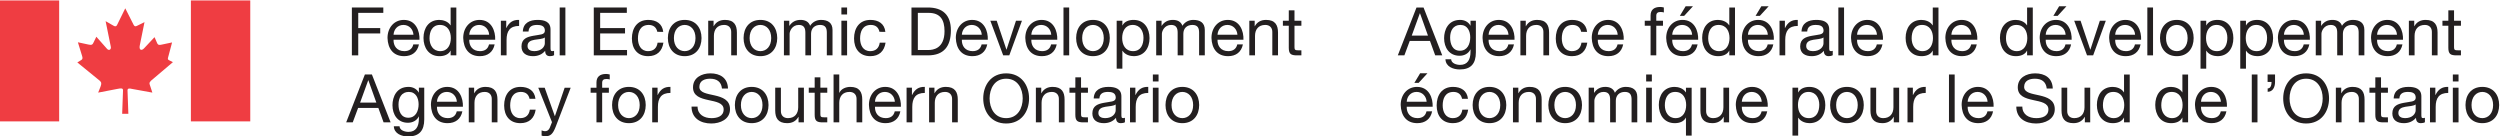 <?xml version="1.0" encoding="UTF-8" standalone="no"?>
<svg
   xmlns:dc="http://purl.org/dc/elements/1.1/"
   xmlns:cc="http://creativecommons.org/ns#"
   xmlns:rdf="http://www.w3.org/1999/02/22-rdf-syntax-ns#"
   xmlns:svg="http://www.w3.org/2000/svg"
   xmlns="http://www.w3.org/2000/svg"
   xmlns:sodipodi="http://sodipodi.sourceforge.net/DTD/sodipodi-0.dtd"
   xmlns:inkscape="http://www.inkscape.org/namespaces/inkscape"
   viewBox="0 0 596.965 32.481"
   height="32.481"
   width="596.965"
   xml:space="preserve"
   id="svg2"
   version="1.1"
   sodipodi:docname="feddev_ised_fip_e_2c_55.svg"
   inkscape:version="0.92.1 r15371"><sodipodi:namedview
     pagecolor="#ffffff"
     bordercolor="#666666"
     borderopacity="1"
     objecttolerance="10"
     gridtolerance="10"
     guidetolerance="10"
     inkscape:pageopacity="0"
     inkscape:pageshadow="2"
     inkscape:window-width="1920"
     inkscape:window-height="1057"
     id="namedview222"
     showgrid="false"
     fit-margin-top="0"
     fit-margin-left="0"
     fit-margin-right="0"
     fit-margin-bottom="0"
     inkscape:zoom="0.26893939"
     inkscape:cx="528"
     inkscape:cy="408.00001"
     inkscape:window-x="-8"
     inkscape:window-y="-8"
     inkscape:window-maximized="1"
     inkscape:current-layer="svg2" /><defs
     id="defs6"><clipPath
       id="clipPath22"
       clipPathUnits="userSpaceOnUse"><path
         id="path20"
         d="M 0,612 H 792 V 0 H 0 Z"
         inkscape:connector-curvature="0" /></clipPath></defs><g
     transform="matrix(1.333,0,0,-1.333,-215.347,423.808)"
     id="g10"><g
       transform="translate(224.583,316.593)"
       id="g12"><path
         id="path14"
         style="fill:#231f20;fill-opacity:1;fill-rule:nonzero;stroke:none"
         d="M 0,0 H 5.632 V -0.961 H 1.141 V -3.688 H 5.08 v -0.96 H 1.141 V -8.574 H 0 Z"
         inkscape:connector-curvature="0" /></g><g
       id="g16"><g
         clip-path="url(#clipPath22)"
         id="g18"><g
           transform="translate(235.614,311.717)"
           id="g24"><path
             id="path26"
             style="fill:#231f20;fill-opacity:1;fill-rule:nonzero;stroke:none"
             d="M 0,0 C -0.06,0.973 -0.769,1.753 -1.789,1.753 -2.846,1.753 -3.506,0.96 -3.566,0 Z m 0.985,-1.729 c -0.277,-1.381 -1.249,-2.114 -2.654,-2.114 -1.981,0 -2.918,1.381 -2.978,3.266 0,1.874 1.225,3.23 2.918,3.23 2.197,0 2.87,-2.052 2.81,-3.554 h -4.647 c -0.037,-1.08 0.576,-2.041 1.933,-2.041 0.853,0 1.429,0.396 1.609,1.213 z"
             inkscape:connector-curvature="0" /></g><g
           transform="translate(240.414,308.774)"
           id="g28"><path
             id="path30"
             style="fill:#231f20;fill-opacity:1;fill-rule:nonzero;stroke:none"
             d="m 0,0 c 1.381,0 1.897,1.189 1.897,2.342 0,1.213 -0.552,2.353 -1.957,2.353 -1.393,0 -1.861,-1.188 -1.861,-2.401 C -1.921,1.129 -1.321,0 0,0 M 2.882,-0.756 H 1.861 v 0.84 H 1.837 C 1.501,-0.6 0.72,-0.9 -0.144,-0.9 c -1.91,0 -2.858,1.513 -2.858,3.265 0,1.754 0.937,3.231 2.834,3.231 0.624,0 1.561,-0.241 2.005,-0.973 h 0.024 v 3.195 h 1.021 z"
             inkscape:connector-curvature="0" /></g><g
           transform="translate(249.175,311.717)"
           id="g32"><path
             id="path34"
             style="fill:#231f20;fill-opacity:1;fill-rule:nonzero;stroke:none"
             d="M 0,0 C -0.06,0.973 -0.769,1.753 -1.789,1.753 -2.846,1.753 -3.506,0.96 -3.566,0 Z m 0.985,-1.729 c -0.277,-1.381 -1.249,-2.114 -2.654,-2.114 -1.981,0 -2.918,1.381 -2.978,3.266 0,1.874 1.225,3.23 2.918,3.23 2.197,0 2.87,-2.052 2.81,-3.554 h -4.647 c -0.037,-1.08 0.576,-2.041 1.933,-2.041 0.853,0 1.429,0.396 1.609,1.213 z"
             inkscape:connector-curvature="0" /></g><g
           transform="translate(251.273,314.227)"
           id="g36"><path
             id="path38"
             style="fill:#231f20;fill-opacity:1;fill-rule:nonzero;stroke:none"
             d="m 0,0 h 0.961 v -1.31 h 0.024 c 0.492,1.01 1.177,1.491 2.282,1.454 v -1.081 c -1.646,0 -2.246,-0.924 -2.246,-2.509 V -6.208 H 0 Z"
             inkscape:connector-curvature="0" /></g><g
           transform="translate(259.147,311.225)"
           id="g40"><path
             id="path42"
             style="fill:#231f20;fill-opacity:1;fill-rule:nonzero;stroke:none"
             d="m 0,0 c -0.793,-0.589 -3.098,-0.013 -3.098,-1.537 0,-0.673 0.577,-0.913 1.201,-0.913 1.344,0 1.897,0.828 1.897,1.405 z M 1.657,-3.183 C 1.477,-3.29 1.225,-3.351 0.925,-3.351 c -0.529,0 -0.864,0.288 -0.864,0.961 -0.565,-0.673 -1.322,-0.961 -2.186,-0.961 -1.129,0 -2.055,0.493 -2.055,1.742 0,1.405 1.045,1.717 2.102,1.909 1.117,0.228 2.09,0.133 2.09,0.912 0,0.901 -0.744,1.033 -1.381,1.033 -0.864,0 -1.501,-0.264 -1.549,-1.177 h -1.021 c 0.06,1.537 1.237,2.078 2.63,2.078 1.117,0 2.33,-0.252 2.33,-1.706 v -3.193 c 0,-0.48 0,-0.697 0.324,-0.697 0.096,0 0.204,0.024 0.312,0.06 z"
             inkscape:connector-curvature="0" /></g><path
           id="path44"
           style="fill:#231f20;fill-opacity:1;fill-rule:nonzero;stroke:none"
           d="m 261.81,316.593 h 1.021 v -8.574 h -1.021 z"
           inkscape:connector-curvature="0" /><g
           transform="translate(267.917,316.593)"
           id="g46"><path
             id="path48"
             style="fill:#231f20;fill-opacity:1;fill-rule:nonzero;stroke:none"
             d="M 0,0 H 5.921 V -0.961 H 1.142 v -2.727 h 4.455 v -0.96 H 1.142 V -7.613 H 5.957 V -8.574 H 0 Z"
             inkscape:connector-curvature="0" /></g><g
           transform="translate(279.297,312.233)"
           id="g50"><path
             id="path52"
             style="fill:#231f20;fill-opacity:1;fill-rule:nonzero;stroke:none"
             d="m 0,0 c -0.155,0.78 -0.685,1.236 -1.537,1.236 -1.478,0 -1.933,-1.176 -1.933,-2.425 0,-1.153 0.516,-2.27 1.813,-2.27 0.997,0 1.573,0.564 1.705,1.514 h 1.045 c -0.229,-1.526 -1.164,-2.414 -2.739,-2.414 -1.896,0 -2.906,1.308 -2.906,3.17 0,1.861 0.961,3.326 2.931,3.326 1.417,0 2.522,-0.66 2.679,-2.137 z"
             inkscape:connector-curvature="0" /></g><g
           transform="translate(284.204,308.774)"
           id="g54"><path
             id="path56"
             style="fill:#231f20;fill-opacity:1;fill-rule:nonzero;stroke:none"
             d="M 0,0 C 1.069,0 1.934,0.841 1.934,2.342 1.934,3.843 1.069,4.695 0,4.695 -1.068,4.695 -1.933,3.843 -1.933,2.342 -1.933,0.841 -1.068,0 0,0 M 0,5.596 C 1.971,5.596 3.015,4.167 3.015,2.342 3.015,0.529 1.971,-0.9 0,-0.9 c -1.969,0 -3.014,1.429 -3.014,3.242 0,1.825 1.045,3.254 3.014,3.254"
             inkscape:connector-curvature="0" /></g><g
           transform="translate(288.415,314.227)"
           id="g58"><path
             id="path60"
             style="fill:#231f20;fill-opacity:1;fill-rule:nonzero;stroke:none"
             d="m 0,0 h 0.961 v -0.985 h 0.023 c 0.433,0.769 1.118,1.129 2.018,1.129 1.633,0 2.138,-0.936 2.138,-2.27 V -6.208 H 4.119 v 4.203 c 0,0.768 -0.48,1.248 -1.262,1.248 -1.236,0 -1.836,-0.828 -1.836,-1.945 V -6.208 H 0 Z"
             inkscape:connector-curvature="0" /></g><g
           transform="translate(297.766,308.774)"
           id="g62"><path
             id="path64"
             style="fill:#231f20;fill-opacity:1;fill-rule:nonzero;stroke:none"
             d="M 0,0 C 1.069,0 1.934,0.841 1.934,2.342 1.934,3.843 1.069,4.695 0,4.695 -1.068,4.695 -1.933,3.843 -1.933,2.342 -1.933,0.841 -1.068,0 0,0 M 0,5.596 C 1.97,5.596 3.015,4.167 3.015,2.342 3.015,0.529 1.97,-0.9 0,-0.9 c -1.97,0 -3.015,1.429 -3.015,3.242 0,1.825 1.045,3.254 3.015,3.254"
             inkscape:connector-curvature="0" /></g><g
           transform="translate(301.977,314.227)"
           id="g66"><path
             id="path68"
             style="fill:#231f20;fill-opacity:1;fill-rule:nonzero;stroke:none"
             d="m 0,0 h 0.961 v -0.913 h 0.024 c 0.468,0.709 1.128,1.057 2.005,1.057 0.769,0 1.453,-0.288 1.705,-1.057 0.421,0.673 1.142,1.057 1.946,1.057 1.237,0 2.065,-0.516 2.065,-1.801 v -4.551 h -1.02 v 4.07 c 0,0.769 -0.205,1.381 -1.201,1.381 -0.998,0 -1.622,-0.624 -1.622,-1.585 v -3.866 h -1.02 v 4.07 c 0,0.805 -0.252,1.381 -1.165,1.381 -1.2,0 -1.657,-1.104 -1.657,-1.585 V -6.208 H 0 Z"
             inkscape:connector-curvature="0" /></g><path
           id="path70"
           style="fill:#231f20;fill-opacity:1;fill-rule:nonzero;stroke:none"
           d="m 312.273,314.227 h 1.021 v -6.208 h -1.021 z m 1.021,1.116 h -1.021 v 1.25 h 1.021 z"
           inkscape:connector-curvature="0" /><g
           transform="translate(319.093,312.233)"
           id="g72"><path
             id="path74"
             style="fill:#231f20;fill-opacity:1;fill-rule:nonzero;stroke:none"
             d="m 0,0 c -0.156,0.78 -0.685,1.236 -1.537,1.236 -1.478,0 -1.934,-1.176 -1.934,-2.425 0,-1.153 0.516,-2.27 1.813,-2.27 0.998,0 1.574,0.564 1.706,1.514 h 1.044 c -0.228,-1.526 -1.164,-2.414 -2.738,-2.414 -1.897,0 -2.906,1.308 -2.906,3.17 0,1.861 0.961,3.326 2.931,3.326 1.416,0 2.521,-0.66 2.678,-2.137 z"
             inkscape:connector-curvature="0" /></g><g
           transform="translate(325.968,308.979)"
           id="g76"><path
             id="path78"
             style="fill:#231f20;fill-opacity:1;fill-rule:nonzero;stroke:none"
             d="m 0,0 h 1.896 c 0.782,0 2.883,0.215 2.883,3.373 0,2.042 -0.757,3.279 -2.858,3.279 H 0 Z m -1.142,7.613 h 2.943 c 2.641,0 4.119,-1.334 4.119,-4.084 0,-2.869 -1.262,-4.49 -4.119,-4.49 h -2.943 z"
             inkscape:connector-curvature="0" /></g><g
           transform="translate(337.418,311.717)"
           id="g80"><path
             id="path82"
             style="fill:#231f20;fill-opacity:1;fill-rule:nonzero;stroke:none"
             d="M 0,0 C -0.06,0.973 -0.769,1.753 -1.789,1.753 -2.847,1.753 -3.507,0.96 -3.566,0 Z m 0.985,-1.729 c -0.277,-1.381 -1.25,-2.114 -2.654,-2.114 -1.981,0 -2.918,1.381 -2.978,3.266 0,1.874 1.224,3.23 2.918,3.23 2.197,0 2.871,-2.052 2.81,-3.554 h -4.647 c -0.037,-1.08 0.576,-2.041 1.932,-2.041 0.854,0 1.43,0.396 1.61,1.213 z"
             inkscape:connector-curvature="0" /></g><g
           transform="translate(342.349,308.019)"
           id="g84"><path
             id="path86"
             style="fill:#231f20;fill-opacity:1;fill-rule:nonzero;stroke:none"
             d="m 0,0 h -1.092 l -2.306,6.208 h 1.141 l 1.741,-5.176 h 0.024 l 1.693,5.176 h 1.07 z"
             inkscape:connector-curvature="0" /></g><g
           transform="translate(349.862,311.717)"
           id="g88"><path
             id="path90"
             style="fill:#231f20;fill-opacity:1;fill-rule:nonzero;stroke:none"
             d="M 0,0 C -0.06,0.973 -0.768,1.753 -1.789,1.753 -2.846,1.753 -3.506,0.96 -3.566,0 Z m 0.985,-1.729 c -0.276,-1.381 -1.249,-2.114 -2.653,-2.114 -1.982,0 -2.919,1.381 -2.978,3.266 0,1.874 1.224,3.23 2.917,3.23 2.198,0 2.871,-2.052 2.811,-3.554 h -4.648 c -0.036,-1.08 0.576,-2.041 1.933,-2.041 0.854,0 1.43,0.396 1.61,1.213 z"
             inkscape:connector-curvature="0" /></g><path
           id="path92"
           style="fill:#231f20;fill-opacity:1;fill-rule:nonzero;stroke:none"
           d="m 352.057,316.593 h 1.021 v -8.574 h -1.021 z"
           inkscape:connector-curvature="0" /><g
           transform="translate(357.339,308.774)"
           id="g94"><path
             id="path96"
             style="fill:#231f20;fill-opacity:1;fill-rule:nonzero;stroke:none"
             d="M 0,0 C 1.068,0 1.934,0.841 1.934,2.342 1.934,3.843 1.068,4.695 0,4.695 -1.068,4.695 -1.934,3.843 -1.934,2.342 -1.934,0.841 -1.068,0 0,0 M 0,5.596 C 1.969,5.596 3.014,4.167 3.014,2.342 3.014,0.529 1.969,-0.9 0,-0.9 c -1.97,0 -3.015,1.429 -3.015,3.242 0,1.825 1.045,3.254 3.015,3.254"
             inkscape:connector-curvature="0" /></g><g
           transform="translate(364.467,313.47)"
           id="g98"><path
             id="path100"
             style="fill:#231f20;fill-opacity:1;fill-rule:nonzero;stroke:none"
             d="m 0,0 c -1.381,0 -1.897,-1.188 -1.897,-2.342 0,-1.213 0.552,-2.353 1.957,-2.353 1.393,0 1.861,1.189 1.861,2.402 C 1.921,-1.129 1.321,0 0,0 m -2.882,0.757 h 1.021 v -0.841 h 0.024 C -1.501,0.601 -0.72,0.9 0.144,0.9 c 1.91,0 2.859,-1.512 2.859,-3.265 0,-1.766 -0.938,-3.231 -2.834,-3.231 -0.625,0 -1.563,0.241 -2.006,0.973 H -1.861 V -7.83 h -1.021 z"
             inkscape:connector-curvature="0" /></g><g
           transform="translate(368.665,314.227)"
           id="g102"><path
             id="path104"
             style="fill:#231f20;fill-opacity:1;fill-rule:nonzero;stroke:none"
             d="m 0,0 h 0.961 v -0.913 h 0.024 c 0.468,0.709 1.129,1.057 2.005,1.057 0.77,0 1.453,-0.288 1.705,-1.057 0.421,0.673 1.142,1.057 1.946,1.057 1.237,0 2.066,-0.516 2.066,-1.801 V -6.208 H 7.686 v 4.07 c 0,0.769 -0.204,1.381 -1.201,1.381 -0.997,0 -1.622,-0.624 -1.622,-1.585 V -6.208 H 3.844 v 4.07 c 0,0.805 -0.252,1.381 -1.166,1.381 -1.2,0 -1.657,-1.104 -1.657,-1.585 V -6.208 H 0 Z"
             inkscape:connector-curvature="0" /></g><g
           transform="translate(383.214,311.717)"
           id="g106"><path
             id="path108"
             style="fill:#231f20;fill-opacity:1;fill-rule:nonzero;stroke:none"
             d="M 0,0 C -0.061,0.973 -0.769,1.753 -1.789,1.753 -2.847,1.753 -3.507,0.96 -3.566,0 Z M 0.984,-1.729 C 0.708,-3.11 -0.265,-3.843 -1.67,-3.843 c -1.98,0 -2.918,1.381 -2.978,3.266 0,1.874 1.225,3.23 2.919,3.23 2.197,0 2.87,-2.052 2.809,-3.554 h -4.646 c -0.038,-1.08 0.576,-2.041 1.932,-2.041 0.853,0 1.43,0.396 1.61,1.213 z"
             inkscape:connector-curvature="0" /></g><g
           transform="translate(385.347,314.227)"
           id="g110"><path
             id="path112"
             style="fill:#231f20;fill-opacity:1;fill-rule:nonzero;stroke:none"
             d="m 0,0 h 0.961 v -0.985 h 0.023 c 0.433,0.769 1.118,1.129 2.018,1.129 1.634,0 2.138,-0.936 2.138,-2.27 V -6.208 H 4.119 v 4.203 c 0,0.768 -0.48,1.248 -1.261,1.248 -1.237,0 -1.837,-0.828 -1.837,-1.945 V -6.208 H 0 Z"
             inkscape:connector-curvature="0" /></g><g
           transform="translate(393.437,314.227)"
           id="g114"><path
             id="path116"
             style="fill:#231f20;fill-opacity:1;fill-rule:nonzero;stroke:none"
             d="M 0,0 H 1.237 V -0.901 H 0 v -3.854 c 0,-0.48 0.132,-0.553 0.769,-0.553 h 0.468 v -0.9 H 0.456 c -1.057,0 -1.477,0.216 -1.477,1.356 v 3.951 H -2.077 V 0 h 1.056 V 1.861 H 0 Z"
             inkscape:connector-curvature="0" /></g><g
           transform="translate(226.06,299.56)"
           id="g118"><path
             id="path120"
             style="fill:#231f20;fill-opacity:1;fill-rule:nonzero;stroke:none"
             d="M 0,0 H 2.906 L 1.477,3.999 H 1.453 Z m 0.853,5.031 h 1.261 l 3.35,-8.574 H 4.203 L 3.267,-0.961 H -0.36 l -0.961,-2.582 h -1.177 z"
             inkscape:connector-curvature="0" /></g><g
           transform="translate(236.539,299.247)"
           id="g122"><path
             id="path124"
             style="fill:#231f20;fill-opacity:1;fill-rule:nonzero;stroke:none"
             d="m 0,0 c 0,1.094 -0.48,2.223 -1.765,2.223 -1.309,0 -1.838,-1.07 -1.838,-2.258 0,-1.117 0.409,-2.366 1.754,-2.366 C -0.504,-2.401 0,-1.164 0,0 m 1.009,-2.701 c 0,-2.029 -0.913,-3.051 -2.883,-3.051 -1.164,0 -2.509,0.481 -2.569,1.826 h 1.021 c 0.036,-0.733 0.948,-1.01 1.609,-1.01 1.333,0 1.861,0.961 1.861,2.354 v 0.408 H 0.024 c -0.348,-0.756 -1.141,-1.129 -1.933,-1.129 -1.85,0 -2.775,1.453 -2.775,3.147 0,1.465 0.709,3.279 2.871,3.279 0.78,0 1.477,-0.349 1.849,-1.033 h 0.012 v 0.889 h 0.961 z"
             inkscape:connector-curvature="0" /></g><g
           transform="translate(243.391,299.716)"
           id="g126"><path
             id="path128"
             style="fill:#231f20;fill-opacity:1;fill-rule:nonzero;stroke:none"
             d="M 0,0 C -0.06,0.973 -0.769,1.754 -1.789,1.754 -2.846,1.754 -3.506,0.961 -3.566,0 Z m 0.985,-1.729 c -0.277,-1.381 -1.249,-2.114 -2.654,-2.114 -1.981,0 -2.918,1.381 -2.978,3.267 0,1.873 1.225,3.23 2.918,3.23 2.197,0 2.87,-2.053 2.81,-3.554 h -4.647 c -0.037,-1.081 0.576,-2.042 1.933,-2.042 0.853,0 1.429,0.396 1.609,1.213 z"
             inkscape:connector-curvature="0" /></g><g
           transform="translate(245.524,302.226)"
           id="g130"><path
             id="path132"
             style="fill:#231f20;fill-opacity:1;fill-rule:nonzero;stroke:none"
             d="m 0,0 h 0.961 v -0.984 h 0.024 c 0.432,0.767 1.117,1.129 2.017,1.129 1.633,0 2.138,-0.938 2.138,-2.27 V -6.209 H 4.119 v 4.203 c 0,0.77 -0.48,1.25 -1.261,1.25 -1.237,0 -1.837,-0.829 -1.837,-1.946 V -6.209 H 0 Z"
             inkscape:connector-curvature="0" /></g><g
           transform="translate(256.411,300.231)"
           id="g134"><path
             id="path136"
             style="fill:#231f20;fill-opacity:1;fill-rule:nonzero;stroke:none"
             d="m 0,0 c -0.155,0.781 -0.684,1.238 -1.537,1.238 -1.477,0 -1.933,-1.177 -1.933,-2.425 0,-1.154 0.516,-2.271 1.813,-2.271 0.997,0 1.573,0.564 1.706,1.513 h 1.045 c -0.229,-1.525 -1.165,-2.413 -2.739,-2.413 -1.897,0 -2.906,1.309 -2.906,3.171 0,1.861 0.961,3.326 2.93,3.326 1.418,0 2.522,-0.661 2.679,-2.139 z"
             inkscape:connector-curvature="0" /></g><g
           transform="translate(261.079,295.188)"
           id="g138"><path
             id="path140"
             style="fill:#231f20;fill-opacity:1;fill-rule:nonzero;stroke:none"
             d="m 0,0 c -0.48,-1.201 -0.889,-1.657 -1.802,-1.657 -0.239,0 -0.479,0.024 -0.708,0.108 v 0.937 c 0.192,-0.06 0.397,-0.144 0.6,-0.144 0.421,0 0.648,0.192 0.842,0.565 l 0.42,1.056 -2.462,6.172 h 1.153 l 1.812,-5.08 h 0.025 l 1.741,5.08 h 1.08 z"
             inkscape:connector-curvature="0" /></g><g
           transform="translate(268.398,301.325)"
           id="g142"><path
             id="path144"
             style="fill:#231f20;fill-opacity:1;fill-rule:nonzero;stroke:none"
             d="M 0,0 H -1.045 V 0.9 H 0 v 0.925 c 0,1.009 0.601,1.537 1.718,1.537 0.191,0 0.468,-0.036 0.66,-0.096 V 2.377 C 2.197,2.438 1.981,2.461 1.802,2.461 1.309,2.461 1.021,2.305 1.021,1.766 V 0.9 H 2.222 V 0 H 1.021 V -5.309 H 0 Z"
             inkscape:connector-curvature="0" /></g><g
           transform="translate(274.208,296.773)"
           id="g146"><path
             id="path148"
             style="fill:#231f20;fill-opacity:1;fill-rule:nonzero;stroke:none"
             d="M 0,0 C 1.068,0 1.934,0.841 1.934,2.342 1.934,3.843 1.068,4.696 0,4.696 -1.068,4.696 -1.934,3.843 -1.934,2.342 -1.934,0.841 -1.068,0 0,0 m 0,5.597 c 1.97,0 3.014,-1.43 3.014,-3.255 C 3.014,0.528 1.97,-0.9 0,-0.9 c -1.969,0 -3.014,1.428 -3.014,3.242 0,1.825 1.045,3.255 3.014,3.255"
             inkscape:connector-curvature="0" /></g><g
           transform="translate(278.383,302.226)"
           id="g150"><path
             id="path152"
             style="fill:#231f20;fill-opacity:1;fill-rule:nonzero;stroke:none"
             d="m 0,0 h 0.961 v -1.309 h 0.024 c 0.493,1.008 1.176,1.489 2.282,1.454 v -1.082 c -1.646,0 -2.246,-0.924 -2.246,-2.509 V -6.209 H 0 Z"
             inkscape:connector-curvature="0" /></g><g
           transform="translate(290.88,302.081)"
           id="g154"><path
             id="path156"
             style="fill:#231f20;fill-opacity:1;fill-rule:nonzero;stroke:none"
             d="m 0,0 c -0.133,1.237 -0.937,1.754 -2.127,1.754 -0.973,0 -1.921,-0.349 -1.921,-1.465 0,-2.113 5.488,-0.625 5.488,-4 0,-1.824 -1.79,-2.557 -3.35,-2.557 -1.922,0 -3.543,0.949 -3.543,3.026 h 1.081 c 0,-1.442 1.201,-2.066 2.498,-2.066 1.032,0 2.173,0.325 2.173,1.562 0,2.353 -5.487,0.805 -5.487,3.951 0,1.729 1.537,2.51 3.11,2.51 C -0.325,2.715 1.02,1.886 1.08,0 Z"
             inkscape:connector-curvature="0" /></g><g
           transform="translate(296.206,296.773)"
           id="g158"><path
             id="path160"
             style="fill:#231f20;fill-opacity:1;fill-rule:nonzero;stroke:none"
             d="M 0,0 C 1.068,0 1.934,0.841 1.934,2.342 1.934,3.843 1.068,4.696 0,4.696 -1.068,4.696 -1.934,3.843 -1.934,2.342 -1.934,0.841 -1.068,0 0,0 m 0,5.597 c 1.97,0 3.014,-1.43 3.014,-3.255 C 3.014,0.528 1.97,-0.9 0,-0.9 c -1.969,0 -3.014,1.428 -3.014,3.242 0,1.825 1.045,3.255 3.014,3.255"
             inkscape:connector-curvature="0" /></g><g
           transform="translate(305.557,296.017)"
           id="g162"><path
             id="path164"
             style="fill:#231f20;fill-opacity:1;fill-rule:nonzero;stroke:none"
             d="m 0,0 h -0.96 v 0.985 h -0.025 c -0.432,-0.768 -1.117,-1.129 -2.017,-1.129 -1.634,0 -2.138,0.937 -2.138,2.27 v 4.083 h 1.021 V 2.006 c 0,-0.769 0.48,-1.249 1.261,-1.249 1.237,0 1.837,0.829 1.837,1.946 V 6.209 H 0 Z"
             inkscape:connector-curvature="0" /></g><g
           transform="translate(308.507,302.226)"
           id="g166"><path
             id="path168"
             style="fill:#231f20;fill-opacity:1;fill-rule:nonzero;stroke:none"
             d="M 0,0 H 1.236 V -0.9 H 0 v -3.856 c 0,-0.48 0.132,-0.552 0.768,-0.552 h 0.468 v -0.901 h -0.78 c -1.058,0 -1.477,0.217 -1.477,1.357 V -0.9 H -2.078 V 0 h 1.057 V 1.861 H 0 Z"
             inkscape:connector-curvature="0" /></g><g
           transform="translate(310.87,304.591)"
           id="g170"><path
             id="path172"
             style="fill:#231f20;fill-opacity:1;fill-rule:nonzero;stroke:none"
             d="m 0,0 h 1.02 v -3.277 h 0.025 c 0.324,0.756 1.225,1.056 1.957,1.056 1.633,0 2.137,-0.937 2.137,-2.269 v -4.084 h -1.02 v 4.203 c 0,0.769 -0.48,1.25 -1.262,1.25 -1.236,0 -1.837,-0.829 -1.837,-1.946 V -8.574 H 0 Z"
             inkscape:connector-curvature="0" /></g><g
           transform="translate(321.853,299.716)"
           id="g174"><path
             id="path176"
             style="fill:#231f20;fill-opacity:1;fill-rule:nonzero;stroke:none"
             d="M 0,0 C -0.06,0.973 -0.769,1.754 -1.789,1.754 -2.847,1.754 -3.507,0.961 -3.566,0 Z m 0.985,-1.729 c -0.277,-1.381 -1.25,-2.114 -2.654,-2.114 -1.981,0 -2.918,1.381 -2.978,3.267 0,1.873 1.224,3.23 2.918,3.23 2.197,0 2.871,-2.053 2.81,-3.554 h -4.647 c -0.037,-1.081 0.576,-2.042 1.932,-2.042 0.854,0 1.43,0.396 1.61,1.213 z"
             inkscape:connector-curvature="0" /></g><g
           transform="translate(323.95,302.226)"
           id="g178"><path
             id="path180"
             style="fill:#231f20;fill-opacity:1;fill-rule:nonzero;stroke:none"
             d="m 0,0 h 0.961 v -1.309 h 0.024 c 0.493,1.008 1.177,1.489 2.283,1.454 v -1.082 c -1.647,0 -2.247,-0.924 -2.247,-2.509 V -6.209 H 0 Z"
             inkscape:connector-curvature="0" /></g><g
           transform="translate(327.983,302.226)"
           id="g182"><path
             id="path184"
             style="fill:#231f20;fill-opacity:1;fill-rule:nonzero;stroke:none"
             d="m 0,0 h 0.96 v -0.984 h 0.024 c 0.432,0.767 1.118,1.129 2.018,1.129 1.633,0 2.137,-0.938 2.137,-2.27 v -4.084 h -1.02 v 4.203 c 0,0.77 -0.48,1.25 -1.262,1.25 -1.236,0 -1.837,-0.829 -1.837,-1.946 V -6.209 H 0 Z"
             inkscape:connector-curvature="0" /></g><g
           transform="translate(341.787,296.773)"
           id="g186"><path
             id="path188"
             style="fill:#231f20;fill-opacity:1;fill-rule:nonzero;stroke:none"
             d="M 0,0 C 2.089,0 2.966,1.802 2.966,3.53 2.966,5.26 2.089,7.062 0,7.062 -2.09,7.062 -2.966,5.26 -2.966,3.53 -2.966,1.802 -2.09,0 0,0 m 0,8.022 c 2.726,0 4.106,-2.15 4.106,-4.492 0,-2.342 -1.38,-4.49 -4.106,-4.49 -2.726,0 -4.106,2.148 -4.106,4.49 0,2.342 1.38,4.492 4.106,4.492"
             inkscape:connector-curvature="0" /></g><g
           transform="translate(347.112,302.226)"
           id="g190"><path
             id="path192"
             style="fill:#231f20;fill-opacity:1;fill-rule:nonzero;stroke:none"
             d="m 0,0 h 0.961 v -0.984 h 0.024 c 0.433,0.767 1.117,1.129 2.017,1.129 1.634,0 2.139,-0.938 2.139,-2.27 V -6.209 H 4.119 v 4.203 c 0,0.77 -0.48,1.25 -1.261,1.25 -1.237,0 -1.837,-0.829 -1.837,-1.946 V -6.209 H 0 Z"
             inkscape:connector-curvature="0" /></g><g
           transform="translate(355.202,302.226)"
           id="g194"><path
             id="path196"
             style="fill:#231f20;fill-opacity:1;fill-rule:nonzero;stroke:none"
             d="M 0,0 H 1.237 V -0.9 H 0 v -3.856 c 0,-0.48 0.133,-0.552 0.77,-0.552 h 0.467 v -0.901 h -0.78 c -1.057,0 -1.477,0.217 -1.477,1.357 V -0.9 H -2.077 V 0 H -1.02 V 1.861 H 0 Z"
             inkscape:connector-curvature="0" /></g><g
           transform="translate(361.408,299.224)"
           id="g198"><path
             id="path200"
             style="fill:#231f20;fill-opacity:1;fill-rule:nonzero;stroke:none"
             d="m 0,0 c -0.792,-0.589 -3.099,-0.012 -3.099,-1.537 0,-0.673 0.577,-0.913 1.202,-0.913 1.345,0 1.897,0.829 1.897,1.405 z M 1.657,-3.183 C 1.478,-3.291 1.226,-3.351 0.925,-3.351 c -0.529,0 -0.865,0.288 -0.865,0.96 -0.565,-0.672 -1.321,-0.96 -2.186,-0.96 -1.129,0 -2.053,0.493 -2.053,1.742 0,1.404 1.045,1.716 2.102,1.909 1.116,0.228 2.09,0.132 2.09,0.913 0,0.9 -0.745,1.033 -1.382,1.033 -0.864,0 -1.501,-0.266 -1.549,-1.178 h -1.02 c 0.059,1.537 1.236,2.078 2.628,2.078 1.118,0 2.331,-0.251 2.331,-1.705 v -3.195 c 0,-0.48 0,-0.696 0.324,-0.696 0.095,0 0.205,0.024 0.312,0.059 z"
             inkscape:connector-curvature="0" /></g><g
           transform="translate(363.974,302.226)"
           id="g202"><path
             id="path204"
             style="fill:#231f20;fill-opacity:1;fill-rule:nonzero;stroke:none"
             d="m 0,0 h 0.961 v -1.309 h 0.024 c 0.493,1.008 1.177,1.489 2.283,1.454 v -1.082 c -1.647,0 -2.247,-0.924 -2.247,-2.509 V -6.209 H 0 Z"
             inkscape:connector-curvature="0" /></g><path
           id="path206"
           style="fill:#231f20;fill-opacity:1;fill-rule:nonzero;stroke:none"
           d="m 368.066,302.226 h 1.021 v -6.209 h -1.021 z m 1.021,1.117 h -1.021 v 1.248 h 1.021 z"
           inkscape:connector-curvature="0" /><g
           transform="translate(373.349,296.773)"
           id="g208"><path
             id="path210"
             style="fill:#231f20;fill-opacity:1;fill-rule:nonzero;stroke:none"
             d="M 0,0 C 1.068,0 1.934,0.841 1.934,2.342 1.934,3.843 1.068,4.696 0,4.696 -1.068,4.696 -1.934,3.843 -1.934,2.342 -1.934,0.841 -1.068,0 0,0 m 0,5.597 c 1.969,0 3.014,-1.43 3.014,-3.255 C 3.014,0.528 1.969,-0.9 0,-0.9 c -1.97,0 -3.015,1.428 -3.015,3.242 0,1.825 1.045,3.255 3.015,3.255"
             inkscape:connector-curvature="0" /></g><g
           transform="translate(414.443,311.56)"
           id="g212"><path
             id="path214"
             style="fill:#231f20;fill-opacity:1;fill-rule:nonzero;stroke:none"
             d="M 0,0 H 2.906 L 1.477,3.999 H 1.453 Z m 0.853,5.032 h 1.26 L 5.464,-3.542 H 4.203 L 3.266,-0.96 H -0.36 l -0.961,-2.582 h -1.177 z"
             inkscape:connector-curvature="0" /></g><g
           transform="translate(424.921,311.249)"
           id="g216"><path
             id="path218"
             style="fill:#231f20;fill-opacity:1;fill-rule:nonzero;stroke:none"
             d="m 0,0 c 0,1.092 -0.479,2.221 -1.765,2.221 -1.309,0 -1.838,-1.069 -1.838,-2.258 0,-1.116 0.409,-2.365 1.754,-2.365 C -0.504,-2.402 0,-1.166 0,0 m 1.009,-2.703 c 0,-2.029 -0.912,-3.05 -2.882,-3.05 -1.165,0 -2.51,0.481 -2.569,1.825 h 1.02 c 0.036,-0.732 0.948,-1.008 1.61,-1.008 1.333,0 1.861,0.96 1.861,2.354 v 0.408 H 0.024 c -0.348,-0.757 -1.14,-1.129 -1.933,-1.129 -1.849,0 -2.774,1.453 -2.774,3.147 0,1.465 0.708,3.277 2.871,3.277 0.78,0 1.476,-0.348 1.848,-1.032 h 0.013 v 0.889 h 0.96 z"
             inkscape:connector-curvature="0" /></g><g
           transform="translate(431.774,311.717)"
           id="g220"><path
             id="path222"
             style="fill:#231f20;fill-opacity:1;fill-rule:nonzero;stroke:none"
             d="M 0,0 C -0.061,0.973 -0.769,1.753 -1.79,1.753 -2.847,1.753 -3.507,0.96 -3.567,0 Z M 0.984,-1.729 C 0.708,-3.11 -0.265,-3.843 -1.67,-3.843 c -1.981,0 -2.918,1.381 -2.977,3.266 0,1.874 1.224,3.23 2.918,3.23 2.197,0 2.87,-2.052 2.809,-3.554 h -4.647 c -0.036,-1.08 0.577,-2.041 1.933,-2.041 0.853,0 1.43,0.396 1.61,1.213 z"
             inkscape:connector-curvature="0" /></g><g
           transform="translate(433.907,314.227)"
           id="g224"><path
             id="path226"
             style="fill:#231f20;fill-opacity:1;fill-rule:nonzero;stroke:none"
             d="m 0,0 h 0.961 v -0.985 h 0.023 c 0.433,0.769 1.118,1.129 2.018,1.129 1.634,0 2.138,-0.936 2.138,-2.27 V -6.208 H 4.119 v 4.203 c 0,0.768 -0.48,1.248 -1.261,1.248 -1.237,0 -1.837,-0.828 -1.837,-1.945 V -6.208 H 0 Z"
             inkscape:connector-curvature="0" /></g><g
           transform="translate(444.795,312.233)"
           id="g228"><path
             id="path230"
             style="fill:#231f20;fill-opacity:1;fill-rule:nonzero;stroke:none"
             d="m 0,0 c -0.156,0.78 -0.685,1.236 -1.537,1.236 -1.477,0 -1.934,-1.176 -1.934,-2.425 0,-1.153 0.517,-2.27 1.814,-2.27 0.997,0 1.573,0.564 1.705,1.514 h 1.045 c -0.228,-1.526 -1.165,-2.414 -2.738,-2.414 -1.897,0 -2.906,1.308 -2.906,3.17 0,1.861 0.96,3.326 2.93,3.326 1.417,0 2.521,-0.66 2.678,-2.137 z"
             inkscape:connector-curvature="0" /></g><g
           transform="translate(451.336,311.717)"
           id="g232"><path
             id="path234"
             style="fill:#231f20;fill-opacity:1;fill-rule:nonzero;stroke:none"
             d="M 0,0 C -0.061,0.973 -0.769,1.753 -1.79,1.753 -2.847,1.753 -3.507,0.96 -3.567,0 Z M 0.984,-1.729 C 0.708,-3.11 -0.265,-3.843 -1.67,-3.843 c -1.981,0 -2.918,1.381 -2.977,3.266 0,1.874 1.224,3.23 2.918,3.23 2.197,0 2.87,-2.052 2.809,-3.554 h -4.647 c -0.036,-1.08 0.577,-2.041 1.933,-2.041 0.853,0 1.43,0.396 1.61,1.213 z"
             inkscape:connector-curvature="0" /></g><g
           transform="translate(457.226,313.325)"
           id="g236"><path
             id="path238"
             style="fill:#231f20;fill-opacity:1;fill-rule:nonzero;stroke:none"
             d="M 0,0 H -1.044 V 0.901 H 0 v 0.925 c 0,1.009 0.601,1.537 1.718,1.537 0.192,0 0.468,-0.036 0.66,-0.095 V 2.379 C 2.198,2.438 1.981,2.463 1.802,2.463 1.31,2.463 1.021,2.307 1.021,1.766 V 0.901 H 2.222 V 0 H 1.021 V -5.307 H 0 Z"
             inkscape:connector-curvature="0" /></g><g
           transform="translate(463.504,316.809)"
           id="g240"><path
             id="path242"
             style="fill:#231f20;fill-opacity:1;fill-rule:nonzero;stroke:none"
             d="m 0,0 h 1.309 l -1.574,-1.718 h -0.768 z m 1.165,-5.092 c -0.061,0.973 -0.769,1.753 -1.79,1.753 -1.057,0 -1.717,-0.793 -1.777,-1.753 z M 2.149,-6.821 C 1.873,-8.202 0.9,-8.935 -0.505,-8.935 c -1.981,0 -2.918,1.381 -2.977,3.266 0,1.874 1.224,3.231 2.918,3.231 2.197,0 2.87,-2.053 2.809,-3.555 h -4.647 c -0.036,-1.08 0.577,-2.041 1.933,-2.041 0.853,0 1.43,0.396 1.61,1.213 z"
             inkscape:connector-curvature="0" /></g><g
           transform="translate(469.468,308.774)"
           id="g244"><path
             id="path246"
             style="fill:#231f20;fill-opacity:1;fill-rule:nonzero;stroke:none"
             d="m 0,0 c 1.381,0 1.897,1.189 1.897,2.342 0,1.213 -0.552,2.353 -1.958,2.353 -1.392,0 -1.861,-1.188 -1.861,-2.401 C -1.922,1.129 -1.321,0 0,0 M 2.882,-0.756 H 1.861 v 0.84 H 1.837 C 1.501,-0.6 0.721,-0.9 -0.145,-0.9 c -1.909,0 -2.857,1.513 -2.857,3.265 0,1.754 0.937,3.231 2.834,3.231 0.624,0 1.561,-0.241 2.005,-0.973 h 0.024 v 3.195 h 1.021 z"
             inkscape:connector-curvature="0" /></g><g
           transform="translate(477.065,316.809)"
           id="g248"><path
             id="path250"
             style="fill:#231f20;fill-opacity:1;fill-rule:nonzero;stroke:none"
             d="m 0,0 h 1.309 l -1.574,-1.718 h -0.768 z m 1.165,-5.092 c -0.061,0.973 -0.769,1.753 -1.79,1.753 -1.057,0 -1.717,-0.793 -1.777,-1.753 z M 2.149,-6.821 C 1.873,-8.202 0.9,-8.935 -0.505,-8.935 c -1.981,0 -2.918,1.381 -2.977,3.266 0,1.874 1.224,3.231 2.918,3.231 2.197,0 2.87,-2.053 2.809,-3.555 h -4.647 c -0.036,-1.08 0.577,-2.041 1.933,-2.041 0.853,0 1.43,0.396 1.61,1.213 z"
             inkscape:connector-curvature="0" /></g><g
           transform="translate(480.327,314.227)"
           id="g252"><path
             id="path254"
             style="fill:#231f20;fill-opacity:1;fill-rule:nonzero;stroke:none"
             d="m 0,0 h 0.961 v -1.31 h 0.023 c 0.494,1.01 1.178,1.491 2.283,1.454 v -1.081 c -1.646,0 -2.246,-0.924 -2.246,-2.509 V -6.208 H 0 Z"
             inkscape:connector-curvature="0" /></g><g
           transform="translate(488.202,311.225)"
           id="g256"><path
             id="path258"
             style="fill:#231f20;fill-opacity:1;fill-rule:nonzero;stroke:none"
             d="m 0,0 c -0.793,-0.589 -3.099,-0.013 -3.099,-1.537 0,-0.673 0.578,-0.913 1.202,-0.913 1.344,0 1.897,0.828 1.897,1.405 z M 1.657,-3.183 C 1.478,-3.29 1.225,-3.351 0.925,-3.351 c -0.529,0 -0.865,0.288 -0.865,0.961 -0.564,-0.673 -1.321,-0.961 -2.186,-0.961 -1.128,0 -2.053,0.493 -2.053,1.742 0,1.405 1.045,1.717 2.102,1.909 1.116,0.228 2.089,0.133 2.089,0.912 0,0.901 -0.744,1.033 -1.381,1.033 -0.864,0 -1.501,-0.264 -1.549,-1.177 h -1.02 c 0.059,1.537 1.236,2.078 2.629,2.078 1.117,0 2.33,-0.252 2.33,-1.706 v -3.193 c 0,-0.48 0,-0.697 0.324,-0.697 0.096,0 0.204,0.024 0.312,0.06 z"
             inkscape:connector-curvature="0" /></g><path
           id="path260"
           style="fill:#231f20;fill-opacity:1;fill-rule:nonzero;stroke:none"
           d="m 490.863,316.593 h 1.021 v -8.574 h -1.021 z"
           inkscape:connector-curvature="0" /><g
           transform="translate(497.779,311.717)"
           id="g262"><path
             id="path264"
             style="fill:#231f20;fill-opacity:1;fill-rule:nonzero;stroke:none"
             d="M 0,0 C -0.061,0.973 -0.769,1.753 -1.79,1.753 -2.847,1.753 -3.507,0.96 -3.567,0 Z M 0.984,-1.729 C 0.708,-3.11 -0.265,-3.843 -1.67,-3.843 c -1.981,0 -2.918,1.381 -2.977,3.266 0,1.874 1.224,3.23 2.918,3.23 2.197,0 2.87,-2.052 2.809,-3.554 h -4.647 c -0.036,-1.08 0.577,-2.041 1.933,-2.041 0.853,0 1.43,0.396 1.61,1.213 z"
             inkscape:connector-curvature="0" /></g><g
           transform="translate(505.915,308.774)"
           id="g266"><path
             id="path268"
             style="fill:#231f20;fill-opacity:1;fill-rule:nonzero;stroke:none"
             d="m 0,0 c 1.381,0 1.897,1.189 1.897,2.342 0,1.213 -0.552,2.353 -1.958,2.353 -1.392,0 -1.861,-1.188 -1.861,-2.401 C -1.922,1.129 -1.321,0 0,0 M 2.882,-0.756 H 1.861 v 0.84 H 1.837 C 1.501,-0.6 0.721,-0.9 -0.145,-0.9 c -1.909,0 -2.857,1.513 -2.857,3.265 0,1.754 0.937,3.231 2.834,3.231 0.624,0 1.561,-0.241 2.005,-0.973 h 0.024 v 3.195 h 1.021 z"
             inkscape:connector-curvature="0" /></g><g
           transform="translate(514.677,311.717)"
           id="g270"><path
             id="path272"
             style="fill:#231f20;fill-opacity:1;fill-rule:nonzero;stroke:none"
             d="M 0,0 C -0.061,0.973 -0.769,1.753 -1.79,1.753 -2.847,1.753 -3.507,0.96 -3.567,0 Z M 0.984,-1.729 C 0.708,-3.11 -0.265,-3.843 -1.67,-3.843 c -1.981,0 -2.918,1.381 -2.977,3.266 0,1.874 1.224,3.23 2.918,3.23 2.197,0 2.87,-2.052 2.809,-3.554 h -4.647 c -0.036,-1.08 0.577,-2.041 1.933,-2.041 0.853,0 1.43,0.396 1.61,1.213 z"
             inkscape:connector-curvature="0" /></g><g
           transform="translate(522.812,308.774)"
           id="g274"><path
             id="path276"
             style="fill:#231f20;fill-opacity:1;fill-rule:nonzero;stroke:none"
             d="m 0,0 c 1.381,0 1.897,1.189 1.897,2.342 0,1.213 -0.552,2.353 -1.958,2.353 -1.392,0 -1.861,-1.188 -1.861,-2.401 C -1.922,1.129 -1.321,0 0,0 M 2.882,-0.756 H 1.861 v 0.84 H 1.837 C 1.501,-0.6 0.721,-0.9 -0.145,-0.9 c -1.909,0 -2.857,1.513 -2.857,3.265 0,1.754 0.937,3.231 2.834,3.231 0.624,0 1.561,-0.241 2.005,-0.973 h 0.024 v 3.195 h 1.021 z"
             inkscape:connector-curvature="0" /></g><g
           transform="translate(530.409,316.809)"
           id="g278"><path
             id="path280"
             style="fill:#231f20;fill-opacity:1;fill-rule:nonzero;stroke:none"
             d="m 0,0 h 1.309 l -1.574,-1.718 h -0.768 z m 1.165,-5.092 c -0.061,0.973 -0.769,1.753 -1.79,1.753 -1.057,0 -1.717,-0.793 -1.777,-1.753 z M 2.149,-6.821 C 1.873,-8.202 0.9,-8.935 -0.505,-8.935 c -1.981,0 -2.918,1.381 -2.977,3.266 0,1.874 1.224,3.231 2.918,3.231 2.197,0 2.87,-2.053 2.809,-3.555 h -4.647 c -0.036,-1.08 0.577,-2.041 1.933,-2.041 0.853,0 1.43,0.396 1.61,1.213 z"
             inkscape:connector-curvature="0" /></g><g
           transform="translate(536.505,308.019)"
           id="g282"><path
             id="path284"
             style="fill:#231f20;fill-opacity:1;fill-rule:nonzero;stroke:none"
             d="m 0,0 h -1.093 l -2.305,6.208 h 1.14 l 1.741,-5.176 h 0.025 L 1.201,6.208 H 2.27 Z"
             inkscape:connector-curvature="0" /></g><g
           transform="translate(544.019,311.717)"
           id="g286"><path
             id="path288"
             style="fill:#231f20;fill-opacity:1;fill-rule:nonzero;stroke:none"
             d="M 0,0 C -0.061,0.973 -0.769,1.753 -1.79,1.753 -2.847,1.753 -3.507,0.96 -3.567,0 Z M 0.984,-1.729 C 0.708,-3.11 -0.265,-3.843 -1.67,-3.843 c -1.981,0 -2.918,1.381 -2.977,3.266 0,1.874 1.224,3.23 2.918,3.23 2.197,0 2.87,-2.052 2.809,-3.554 h -4.647 c -0.036,-1.08 0.577,-2.041 1.933,-2.041 0.853,0 1.43,0.396 1.61,1.213 z"
             inkscape:connector-curvature="0" /></g><path
           id="path290"
           style="fill:#231f20;fill-opacity:1;fill-rule:nonzero;stroke:none"
           d="m 546.212,316.593 h 1.021 v -8.574 h -1.021 z"
           inkscape:connector-curvature="0" /><g
           transform="translate(551.494,308.774)"
           id="g292"><path
             id="path294"
             style="fill:#231f20;fill-opacity:1;fill-rule:nonzero;stroke:none"
             d="M 0,0 C 1.069,0 1.934,0.841 1.934,2.342 1.934,3.843 1.069,4.695 0,4.695 -1.068,4.695 -1.934,3.843 -1.934,2.342 -1.934,0.841 -1.068,0 0,0 M 0,5.596 C 1.97,5.596 3.015,4.167 3.015,2.342 3.015,0.529 1.97,-0.9 0,-0.9 c -1.969,0 -3.014,1.429 -3.014,3.242 0,1.825 1.045,3.254 3.014,3.254"
             inkscape:connector-curvature="0" /></g><g
           transform="translate(558.622,313.47)"
           id="g296"><path
             id="path298"
             style="fill:#231f20;fill-opacity:1;fill-rule:nonzero;stroke:none"
             d="m 0,0 c -1.381,0 -1.897,-1.188 -1.897,-2.342 0,-1.213 0.552,-2.353 1.958,-2.353 1.392,0 1.861,1.189 1.861,2.402 C 1.922,-1.129 1.321,0 0,0 m -2.882,0.757 h 1.021 v -0.841 h 0.024 c 0.336,0.685 1.116,0.984 1.982,0.984 1.909,0 2.857,-1.512 2.857,-3.265 0,-1.766 -0.937,-3.231 -2.834,-3.231 -0.624,0 -1.561,0.241 -2.005,0.973 H -1.861 V -7.83 h -1.021 z"
             inkscape:connector-curvature="0" /></g><g
           transform="translate(565.739,313.47)"
           id="g300"><path
             id="path302"
             style="fill:#231f20;fill-opacity:1;fill-rule:nonzero;stroke:none"
             d="m 0,0 c -1.381,0 -1.897,-1.188 -1.897,-2.342 0,-1.213 0.552,-2.353 1.958,-2.353 1.392,0 1.861,1.189 1.861,2.402 C 1.922,-1.129 1.321,0 0,0 m -2.882,0.757 h 1.021 v -0.841 h 0.024 c 0.336,0.685 1.116,0.984 1.982,0.984 1.909,0 2.857,-1.512 2.857,-3.265 0,-1.766 -0.937,-3.231 -2.834,-3.231 -0.624,0 -1.561,0.241 -2.005,0.973 H -1.861 V -7.83 h -1.021 z"
             inkscape:connector-curvature="0" /></g><g
           transform="translate(574.249,311.717)"
           id="g304"><path
             id="path306"
             style="fill:#231f20;fill-opacity:1;fill-rule:nonzero;stroke:none"
             d="M 0,0 C -0.061,0.973 -0.769,1.753 -1.79,1.753 -2.847,1.753 -3.507,0.96 -3.567,0 Z M 0.984,-1.729 C 0.708,-3.11 -0.265,-3.843 -1.67,-3.843 c -1.981,0 -2.918,1.381 -2.977,3.266 0,1.874 1.224,3.23 2.918,3.23 2.197,0 2.87,-2.052 2.809,-3.554 h -4.647 c -0.036,-1.08 0.577,-2.041 1.933,-2.041 0.853,0 1.43,0.396 1.61,1.213 z"
             inkscape:connector-curvature="0" /></g><g
           transform="translate(576.382,314.227)"
           id="g308"><path
             id="path310"
             style="fill:#231f20;fill-opacity:1;fill-rule:nonzero;stroke:none"
             d="m 0,0 h 0.961 v -0.913 h 0.023 c 0.469,0.709 1.129,1.057 2.006,1.057 0.769,0 1.453,-0.288 1.705,-1.057 0.42,0.673 1.141,1.057 1.946,1.057 1.237,0 2.065,-0.516 2.065,-1.801 v -4.551 h -1.02 v 4.07 c 0,0.769 -0.205,1.381 -1.202,1.381 -0.996,0 -1.621,-0.624 -1.621,-1.585 v -3.866 h -1.02 v 4.07 c 0,0.805 -0.252,1.381 -1.165,1.381 -1.2,0 -1.657,-1.104 -1.657,-1.585 V -6.208 H 0 Z"
             inkscape:connector-curvature="0" /></g><g
           transform="translate(590.931,311.717)"
           id="g312"><path
             id="path314"
             style="fill:#231f20;fill-opacity:1;fill-rule:nonzero;stroke:none"
             d="M 0,0 C -0.061,0.973 -0.769,1.753 -1.79,1.753 -2.847,1.753 -3.507,0.96 -3.567,0 Z M 0.984,-1.729 C 0.708,-3.11 -0.265,-3.843 -1.67,-3.843 c -1.981,0 -2.918,1.381 -2.977,3.266 0,1.874 1.224,3.23 2.918,3.23 2.197,0 2.87,-2.052 2.809,-3.554 h -4.647 c -0.036,-1.08 0.577,-2.041 1.933,-2.041 0.853,0 1.43,0.396 1.61,1.213 z"
             inkscape:connector-curvature="0" /></g><g
           transform="translate(593.063,314.227)"
           id="g316"><path
             id="path318"
             style="fill:#231f20;fill-opacity:1;fill-rule:nonzero;stroke:none"
             d="m 0,0 h 0.961 v -0.985 h 0.023 c 0.433,0.769 1.118,1.129 2.018,1.129 1.634,0 2.138,-0.936 2.138,-2.27 V -6.208 H 4.119 v 4.203 c 0,0.768 -0.48,1.248 -1.261,1.248 -1.237,0 -1.837,-0.828 -1.837,-1.945 V -6.208 H 0 Z"
             inkscape:connector-curvature="0" /></g><g
           transform="translate(601.153,314.227)"
           id="g320"><path
             id="path322"
             style="fill:#231f20;fill-opacity:1;fill-rule:nonzero;stroke:none"
             d="M 0,0 H 1.237 V -0.901 H 0 v -3.854 c 0,-0.48 0.132,-0.553 0.769,-0.553 h 0.468 v -0.9 H 0.456 c -1.057,0 -1.477,0.216 -1.477,1.356 v 3.951 H -2.077 V 0 h 1.056 V 1.861 H 0 Z"
             inkscape:connector-curvature="0" /></g><g
           transform="translate(415.944,304.808)"
           id="g324"><path
             id="path326"
             style="fill:#231f20;fill-opacity:1;fill-rule:nonzero;stroke:none"
             d="m 0,0 h 1.309 l -1.574,-1.717 h -0.768 z m 1.165,-5.092 c -0.061,0.973 -0.769,1.754 -1.79,1.754 -1.057,0 -1.717,-0.793 -1.777,-1.754 z M 2.149,-6.821 C 1.873,-8.202 0.9,-8.935 -0.505,-8.935 c -1.981,0 -2.918,1.381 -2.977,3.267 0,1.873 1.224,3.23 2.918,3.23 2.197,0 2.87,-2.053 2.809,-3.554 h -4.647 c -0.036,-1.081 0.577,-2.042 1.933,-2.042 0.853,0 1.43,0.396 1.61,1.213 z"
             inkscape:connector-curvature="0" /></g><g
           transform="translate(423.457,300.231)"
           id="g328"><path
             id="path330"
             style="fill:#231f20;fill-opacity:1;fill-rule:nonzero;stroke:none"
             d="m 0,0 c -0.156,0.781 -0.685,1.238 -1.537,1.238 -1.477,0 -1.934,-1.177 -1.934,-2.425 0,-1.154 0.517,-2.271 1.814,-2.271 0.997,0 1.573,0.564 1.705,1.513 h 1.045 c -0.228,-1.525 -1.165,-2.413 -2.738,-2.413 -1.897,0 -2.906,1.309 -2.906,3.171 0,1.861 0.96,3.326 2.93,3.326 C -0.204,2.139 0.9,1.478 1.057,0 Z"
             inkscape:connector-curvature="0" /></g><g
           transform="translate(428.364,296.773)"
           id="g332"><path
             id="path334"
             style="fill:#231f20;fill-opacity:1;fill-rule:nonzero;stroke:none"
             d="M 0,0 C 1.069,0 1.934,0.841 1.934,2.342 1.934,3.843 1.069,4.696 0,4.696 -1.068,4.696 -1.934,3.843 -1.934,2.342 -1.934,0.841 -1.068,0 0,0 m 0,5.597 c 1.97,0 3.015,-1.43 3.015,-3.255 C 3.015,0.528 1.97,-0.9 0,-0.9 c -1.969,0 -3.014,1.428 -3.014,3.242 0,1.825 1.045,3.255 3.014,3.255"
             inkscape:connector-curvature="0" /></g><g
           transform="translate(432.575,302.226)"
           id="g336"><path
             id="path338"
             style="fill:#231f20;fill-opacity:1;fill-rule:nonzero;stroke:none"
             d="m 0,0 h 0.961 v -0.984 h 0.023 c 0.433,0.767 1.118,1.129 2.018,1.129 1.634,0 2.138,-0.938 2.138,-2.27 V -6.209 H 4.119 v 4.203 c 0,0.77 -0.48,1.25 -1.261,1.25 -1.237,0 -1.837,-0.829 -1.837,-1.946 V -6.209 H 0 Z"
             inkscape:connector-curvature="0" /></g><g
           transform="translate(441.926,296.773)"
           id="g340"><path
             id="path342"
             style="fill:#231f20;fill-opacity:1;fill-rule:nonzero;stroke:none"
             d="M 0,0 C 1.069,0 1.934,0.841 1.934,2.342 1.934,3.843 1.069,4.696 0,4.696 -1.068,4.696 -1.934,3.843 -1.934,2.342 -1.934,0.841 -1.068,0 0,0 m 0,5.597 c 1.97,0 3.015,-1.43 3.015,-3.255 C 3.015,0.528 1.97,-0.9 0,-0.9 c -1.969,0 -3.014,1.428 -3.014,3.242 0,1.825 1.045,3.255 3.014,3.255"
             inkscape:connector-curvature="0" /></g><g
           transform="translate(446.137,302.226)"
           id="g344"><path
             id="path346"
             style="fill:#231f20;fill-opacity:1;fill-rule:nonzero;stroke:none"
             d="m 0,0 h 0.961 v -0.912 h 0.023 c 0.469,0.708 1.129,1.057 2.006,1.057 0.769,0 1.453,-0.29 1.705,-1.057 0.42,0.672 1.141,1.057 1.946,1.057 1.237,0 2.065,-0.517 2.065,-1.802 v -4.552 h -1.02 v 4.071 c 0,0.769 -0.205,1.382 -1.202,1.382 -0.996,0 -1.621,-0.625 -1.621,-1.586 v -3.867 h -1.02 v 4.071 c 0,0.805 -0.252,1.382 -1.165,1.382 -1.2,0 -1.657,-1.105 -1.657,-1.586 V -6.209 H 0 Z"
             inkscape:connector-curvature="0" /></g><path
           id="path348"
           style="fill:#231f20;fill-opacity:1;fill-rule:nonzero;stroke:none"
           d="m 456.433,302.226 h 1.021 v -6.209 h -1.021 z m 1.021,1.117 h -1.021 v 1.248 h 1.021 z"
           inkscape:connector-curvature="0" /><g
           transform="translate(461.703,296.773)"
           id="g350"><path
             id="path352"
             style="fill:#231f20;fill-opacity:1;fill-rule:nonzero;stroke:none"
             d="m 0,0 c 1.381,0 1.897,1.188 1.897,2.342 0,1.213 -0.552,2.354 -1.958,2.354 -1.392,0 -1.861,-1.189 -1.861,-2.402 C -1.922,1.129 -1.321,0 0,0 M 2.882,-3.134 H 1.861 V 0.085 H 1.837 C 1.501,-0.601 0.721,-0.9 -0.145,-0.9 c -1.909,0 -2.857,1.512 -2.857,3.266 0,1.753 0.937,3.231 2.834,3.231 0.624,0 1.561,-0.241 2.005,-0.973 h 0.024 v 0.828 h 1.021 z"
             inkscape:connector-curvature="0" /></g><g
           transform="translate(471.294,296.017)"
           id="g354"><path
             id="path356"
             style="fill:#231f20;fill-opacity:1;fill-rule:nonzero;stroke:none"
             d="m 0,0 h -0.961 v 0.985 h -0.023 c -0.433,-0.768 -1.118,-1.129 -2.018,-1.129 -1.634,0 -2.138,0.937 -2.138,2.27 v 4.083 h 1.021 V 2.006 c 0,-0.769 0.48,-1.249 1.261,-1.249 1.237,0 1.837,0.829 1.837,1.946 V 6.209 H 0 Z"
             inkscape:connector-curvature="0" /></g><g
           transform="translate(477.138,299.716)"
           id="g358"><path
             id="path360"
             style="fill:#231f20;fill-opacity:1;fill-rule:nonzero;stroke:none"
             d="M 0,0 C -0.061,0.973 -0.769,1.754 -1.79,1.754 -2.847,1.754 -3.507,0.961 -3.567,0 Z M 0.984,-1.729 C 0.708,-3.11 -0.265,-3.843 -1.67,-3.843 c -1.981,0 -2.918,1.381 -2.977,3.267 0,1.873 1.224,3.23 2.918,3.23 2.197,0 2.87,-2.053 2.809,-3.554 h -4.647 c -0.036,-1.081 0.577,-2.042 1.933,-2.042 0.853,0 1.43,0.396 1.61,1.213 z"
             inkscape:connector-curvature="0" /></g><g
           transform="translate(485.525,301.47)"
           id="g362"><path
             id="path364"
             style="fill:#231f20;fill-opacity:1;fill-rule:nonzero;stroke:none"
             d="m 0,0 c -1.381,0 -1.897,-1.189 -1.897,-2.342 0,-1.213 0.552,-2.354 1.958,-2.354 1.392,0 1.861,1.188 1.861,2.401 C 1.922,-1.129 1.321,0 0,0 m -2.882,0.756 h 1.021 v -0.841 h 0.024 C -1.501,0.6 -0.721,0.9 0.145,0.9 c 1.909,0 2.857,-1.513 2.857,-3.266 0,-1.766 -0.937,-3.231 -2.834,-3.231 -0.624,0 -1.561,0.241 -2.005,0.973 H -1.861 V -7.83 h -1.021 z"
             inkscape:connector-curvature="0" /></g><g
           transform="translate(492.401,296.773)"
           id="g366"><path
             id="path368"
             style="fill:#231f20;fill-opacity:1;fill-rule:nonzero;stroke:none"
             d="M 0,0 C 1.069,0 1.934,0.841 1.934,2.342 1.934,3.843 1.069,4.696 0,4.696 -1.068,4.696 -1.934,3.843 -1.934,2.342 -1.934,0.841 -1.068,0 0,0 m 0,5.597 c 1.97,0 3.015,-1.43 3.015,-3.255 C 3.015,0.528 1.97,-0.9 0,-0.9 c -1.969,0 -3.014,1.428 -3.014,3.242 0,1.825 1.045,3.255 3.014,3.255"
             inkscape:connector-curvature="0" /></g><g
           transform="translate(501.752,296.017)"
           id="g370"><path
             id="path372"
             style="fill:#231f20;fill-opacity:1;fill-rule:nonzero;stroke:none"
             d="m 0,0 h -0.961 v 0.985 h -0.023 c -0.433,-0.768 -1.118,-1.129 -2.018,-1.129 -1.634,0 -2.138,0.937 -2.138,2.27 v 4.083 h 1.021 V 2.006 c 0,-0.769 0.48,-1.249 1.261,-1.249 1.237,0 1.837,0.829 1.837,1.946 V 6.209 H 0 Z"
             inkscape:connector-curvature="0" /></g><g
           transform="translate(503.249,302.226)"
           id="g374"><path
             id="path376"
             style="fill:#231f20;fill-opacity:1;fill-rule:nonzero;stroke:none"
             d="m 0,0 h 0.961 v -1.309 h 0.023 c 0.494,1.008 1.178,1.489 2.283,1.454 v -1.082 c -1.646,0 -2.246,-0.924 -2.246,-2.509 V -6.209 H 0 Z"
             inkscape:connector-curvature="0" /></g><path
           id="path378"
           style="fill:#231f20;fill-opacity:1;fill-rule:nonzero;stroke:none"
           d="m 510.678,304.591 h 1.021 v -8.574 h -1.021 z"
           inkscape:connector-curvature="0" /><g
           transform="translate(517.594,299.716)"
           id="g380"><path
             id="path382"
             style="fill:#231f20;fill-opacity:1;fill-rule:nonzero;stroke:none"
             d="M 0,0 C -0.061,0.973 -0.769,1.754 -1.79,1.754 -2.847,1.754 -3.507,0.961 -3.567,0 Z M 0.984,-1.729 C 0.708,-3.11 -0.265,-3.843 -1.67,-3.843 c -1.981,0 -2.918,1.381 -2.977,3.267 0,1.873 1.224,3.23 2.918,3.23 2.197,0 2.87,-2.053 2.809,-3.554 h -4.647 c -0.036,-1.081 0.577,-2.042 1.933,-2.042 0.853,0 1.43,0.396 1.61,1.213 z"
             inkscape:connector-curvature="0" /></g><g
           transform="translate(528.19,302.081)"
           id="g384"><path
             id="path386"
             style="fill:#231f20;fill-opacity:1;fill-rule:nonzero;stroke:none"
             d="m 0,0 c -0.132,1.237 -0.937,1.754 -2.126,1.754 -0.973,0 -1.921,-0.349 -1.921,-1.465 0,-2.113 5.487,-0.625 5.487,-4 0,-1.824 -1.789,-2.557 -3.349,-2.557 -1.922,0 -3.543,0.949 -3.543,3.026 h 1.081 c 0,-1.442 1.2,-2.066 2.497,-2.066 1.033,0 2.174,0.325 2.174,1.562 0,2.353 -5.487,0.805 -5.487,3.951 0,1.729 1.537,2.51 3.109,2.51 1.754,0 3.099,-0.829 3.158,-2.715 z"
             inkscape:connector-curvature="0" /></g><g
           transform="translate(535.979,296.017)"
           id="g388"><path
             id="path390"
             style="fill:#231f20;fill-opacity:1;fill-rule:nonzero;stroke:none"
             d="m 0,0 h -0.961 v 0.985 h -0.023 c -0.433,-0.768 -1.118,-1.129 -2.018,-1.129 -1.634,0 -2.138,0.937 -2.138,2.27 v 4.083 h 1.021 V 2.006 c 0,-0.769 0.48,-1.249 1.261,-1.249 1.237,0 1.837,0.829 1.837,1.946 V 6.209 H 0 Z"
             inkscape:connector-curvature="0" /></g><g
           transform="translate(540.178,296.773)"
           id="g392"><path
             id="path394"
             style="fill:#231f20;fill-opacity:1;fill-rule:nonzero;stroke:none"
             d="m 0,0 c 1.381,0 1.897,1.188 1.897,2.342 0,1.213 -0.552,2.354 -1.958,2.354 -1.392,0 -1.861,-1.189 -1.861,-2.402 C -1.922,1.129 -1.321,0 0,0 M 2.882,-0.757 H 1.861 V 0.085 H 1.837 C 1.501,-0.601 0.721,-0.9 -0.145,-0.9 c -1.909,0 -2.857,1.512 -2.857,3.266 0,1.753 0.937,3.231 2.834,3.231 0.624,0 1.561,-0.241 2.005,-0.973 h 0.024 v 3.193 h 1.021 z"
             inkscape:connector-curvature="0" /></g><g
           transform="translate(550.631,296.773)"
           id="g396"><path
             id="path398"
             style="fill:#231f20;fill-opacity:1;fill-rule:nonzero;stroke:none"
             d="m 0,0 c 1.381,0 1.897,1.188 1.897,2.342 0,1.213 -0.552,2.354 -1.958,2.354 -1.392,0 -1.861,-1.189 -1.861,-2.402 C -1.922,1.129 -1.321,0 0,0 M 2.882,-0.757 H 1.861 V 0.085 H 1.837 C 1.501,-0.601 0.721,-0.9 -0.145,-0.9 c -1.909,0 -2.857,1.512 -2.857,3.266 0,1.753 0.937,3.231 2.834,3.231 0.624,0 1.561,-0.241 2.005,-0.973 h 0.024 v 3.193 h 1.021 z"
             inkscape:connector-curvature="0" /></g><g
           transform="translate(559.393,299.716)"
           id="g400"><path
             id="path402"
             style="fill:#231f20;fill-opacity:1;fill-rule:nonzero;stroke:none"
             d="M 0,0 C -0.061,0.973 -0.769,1.754 -1.79,1.754 -2.847,1.754 -3.507,0.961 -3.567,0 Z M 0.984,-1.729 C 0.708,-3.11 -0.265,-3.843 -1.67,-3.843 c -1.981,0 -2.918,1.381 -2.977,3.267 0,1.873 1.224,3.23 2.918,3.23 2.197,0 2.87,-2.053 2.809,-3.554 h -4.647 c -0.036,-1.081 0.577,-2.042 1.933,-2.042 0.853,0 1.43,0.396 1.61,1.213 z"
             inkscape:connector-curvature="0" /></g><path
           id="path404"
           style="fill:#231f20;fill-opacity:1;fill-rule:nonzero;stroke:none"
           d="m 564.922,304.591 h 1.021 v -8.574 h -1.021 z"
           inkscape:connector-curvature="0" /><g
           transform="translate(567.755,304.591)"
           id="g406"><path
             id="path408"
             style="fill:#231f20;fill-opacity:1;fill-rule:nonzero;stroke:none"
             d="m 0,0 h 1.333 v -1.332 c 0,-0.949 -0.408,-1.766 -1.321,-1.766 v 0.6 c 0.54,0 0.696,0.613 0.696,1.166 H 0 Z"
             inkscape:connector-curvature="0" /></g><g
           transform="translate(574.657,296.773)"
           id="g410"><path
             id="path412"
             style="fill:#231f20;fill-opacity:1;fill-rule:nonzero;stroke:none"
             d="M 0,0 C 2.089,0 2.966,1.802 2.966,3.53 2.966,5.26 2.089,7.062 0,7.062 -2.09,7.062 -2.967,5.26 -2.967,3.53 -2.967,1.802 -2.09,0 0,0 m 0,8.022 c 2.726,0 4.106,-2.15 4.106,-4.492 0,-2.342 -1.38,-4.49 -4.106,-4.49 -2.727,0 -4.107,2.148 -4.107,4.49 0,2.342 1.38,4.492 4.107,4.492"
             inkscape:connector-curvature="0" /></g><g
           transform="translate(579.983,302.226)"
           id="g414"><path
             id="path416"
             style="fill:#231f20;fill-opacity:1;fill-rule:nonzero;stroke:none"
             d="m 0,0 h 0.961 v -0.984 h 0.023 c 0.433,0.767 1.118,1.129 2.018,1.129 1.634,0 2.138,-0.938 2.138,-2.27 V -6.209 H 4.119 v 4.203 c 0,0.77 -0.48,1.25 -1.261,1.25 -1.237,0 -1.837,-0.829 -1.837,-1.946 V -6.209 H 0 Z"
             inkscape:connector-curvature="0" /></g><g
           transform="translate(588.073,302.226)"
           id="g418"><path
             id="path420"
             style="fill:#231f20;fill-opacity:1;fill-rule:nonzero;stroke:none"
             d="M 0,0 H 1.237 V -0.9 H 0 v -3.856 c 0,-0.48 0.132,-0.552 0.769,-0.552 H 1.237 V -6.209 H 0.456 c -1.057,0 -1.477,0.217 -1.477,1.357 V -0.9 H -2.077 V 0 h 1.056 V 1.861 H 0 Z"
             inkscape:connector-curvature="0" /></g><g
           transform="translate(594.279,299.224)"
           id="g422"><path
             id="path424"
             style="fill:#231f20;fill-opacity:1;fill-rule:nonzero;stroke:none"
             d="m 0,0 c -0.793,-0.589 -3.099,-0.012 -3.099,-1.537 0,-0.673 0.578,-0.913 1.202,-0.913 1.344,0 1.897,0.829 1.897,1.405 z M 1.657,-3.183 C 1.478,-3.291 1.225,-3.351 0.925,-3.351 c -0.529,0 -0.865,0.288 -0.865,0.96 -0.564,-0.672 -1.321,-0.96 -2.186,-0.96 -1.128,0 -2.053,0.493 -2.053,1.742 0,1.404 1.045,1.716 2.102,1.909 1.116,0.228 2.089,0.132 2.089,0.913 0,0.9 -0.744,1.033 -1.381,1.033 -0.864,0 -1.501,-0.266 -1.549,-1.178 h -1.02 c 0.059,1.537 1.236,2.078 2.629,2.078 1.117,0 2.33,-0.251 2.33,-1.705 v -3.195 c 0,-0.48 0,-0.696 0.324,-0.696 0.096,0 0.204,0.024 0.312,0.059 z"
             inkscape:connector-curvature="0" /></g><g
           transform="translate(596.845,302.226)"
           id="g426"><path
             id="path428"
             style="fill:#231f20;fill-opacity:1;fill-rule:nonzero;stroke:none"
             d="m 0,0 h 0.961 v -1.309 h 0.023 c 0.494,1.008 1.178,1.489 2.283,1.454 v -1.082 c -1.646,0 -2.246,-0.924 -2.246,-2.509 V -6.209 H 0 Z"
             inkscape:connector-curvature="0" /></g><path
           id="path430"
           style="fill:#231f20;fill-opacity:1;fill-rule:nonzero;stroke:none"
           d="m 600.937,302.226 h 1.021 v -6.209 h -1.021 z m 1.021,1.117 h -1.021 v 1.248 h 1.021 z"
           inkscape:connector-curvature="0" /><g
           transform="translate(606.219,296.773)"
           id="g432"><path
             id="path434"
             style="fill:#231f20;fill-opacity:1;fill-rule:nonzero;stroke:none"
             d="M 0,0 C 1.069,0 1.934,0.841 1.934,2.342 1.934,3.843 1.069,4.696 0,4.696 -1.068,4.696 -1.934,3.843 -1.934,2.342 -1.934,0.841 -1.068,0 0,0 m 0,5.597 c 1.97,0 3.015,-1.43 3.015,-3.255 C 3.015,0.528 1.97,-0.9 0,-0.9 c -1.969,0 -3.014,1.428 -3.014,3.242 0,1.825 1.045,3.255 3.014,3.255"
             inkscape:connector-curvature="0" /></g><path
           id="path436"
           style="fill:#ef3d42;fill-opacity:1;fill-rule:nonzero;stroke:none"
           d="m 161.51,317.856 h 10.638 V 296.192 H 161.51 Z"
           inkscape:connector-curvature="0" /><path
           id="path438"
           style="fill:#ef3d42;fill-opacity:1;fill-rule:nonzero;stroke:none"
           d="m 195.745,317.856 h 10.637 v -21.664 h -10.637 z"
           inkscape:connector-curvature="0" /><g
           transform="translate(182.469,313.353)"
           id="g440"><path
             id="path442"
             style="fill:#ef3d42;fill-opacity:1;fill-rule:nonzero;stroke:none"
             d="M 0,0 1.521,3.093 3.03,0.113 c 0.188,-0.314 0.34,-0.289 0.641,-0.136 l 1.296,0.64 -0.843,-4.162 c -0.176,-0.818 0.29,-1.057 0.791,-0.503 l 1.85,1.974 0.488,-1.118 c 0.164,-0.34 0.416,-0.29 0.743,-0.228 L 9.906,-3.018 9.266,-5.432 9.253,-5.48 C 9.177,-5.795 9.027,-6.059 9.379,-6.211 l 0.679,-0.338 -3.935,-3.333 c -0.402,-0.414 -0.263,-0.54 -0.114,-1.005 l 0.365,-1.119 -3.671,0.665 c -0.452,0.114 -0.766,0.114 -0.78,-0.251 l 0.151,-4.211 H 0.967 l 0.152,4.199 c 0,0.416 -0.314,0.403 -1.056,0.252 l -3.395,-0.654 0.441,1.119 c 0.151,0.428 0.189,0.717 -0.151,1.005 l -4.024,3.282 0.743,0.454 c 0.214,0.162 0.227,0.337 0.113,0.704 l -0.755,2.452 1.937,-0.416 c 0.541,-0.126 0.691,0 0.829,0.302 l 0.54,1.106 1.911,-2.164 c 0.34,-0.4 0.818,-0.137 0.666,0.441 l -0.917,4.513 1.42,-0.815 c 0.228,-0.139 0.467,-0.178 0.604,0.085"
             inkscape:connector-curvature="0" /></g></g></g></g></svg>
